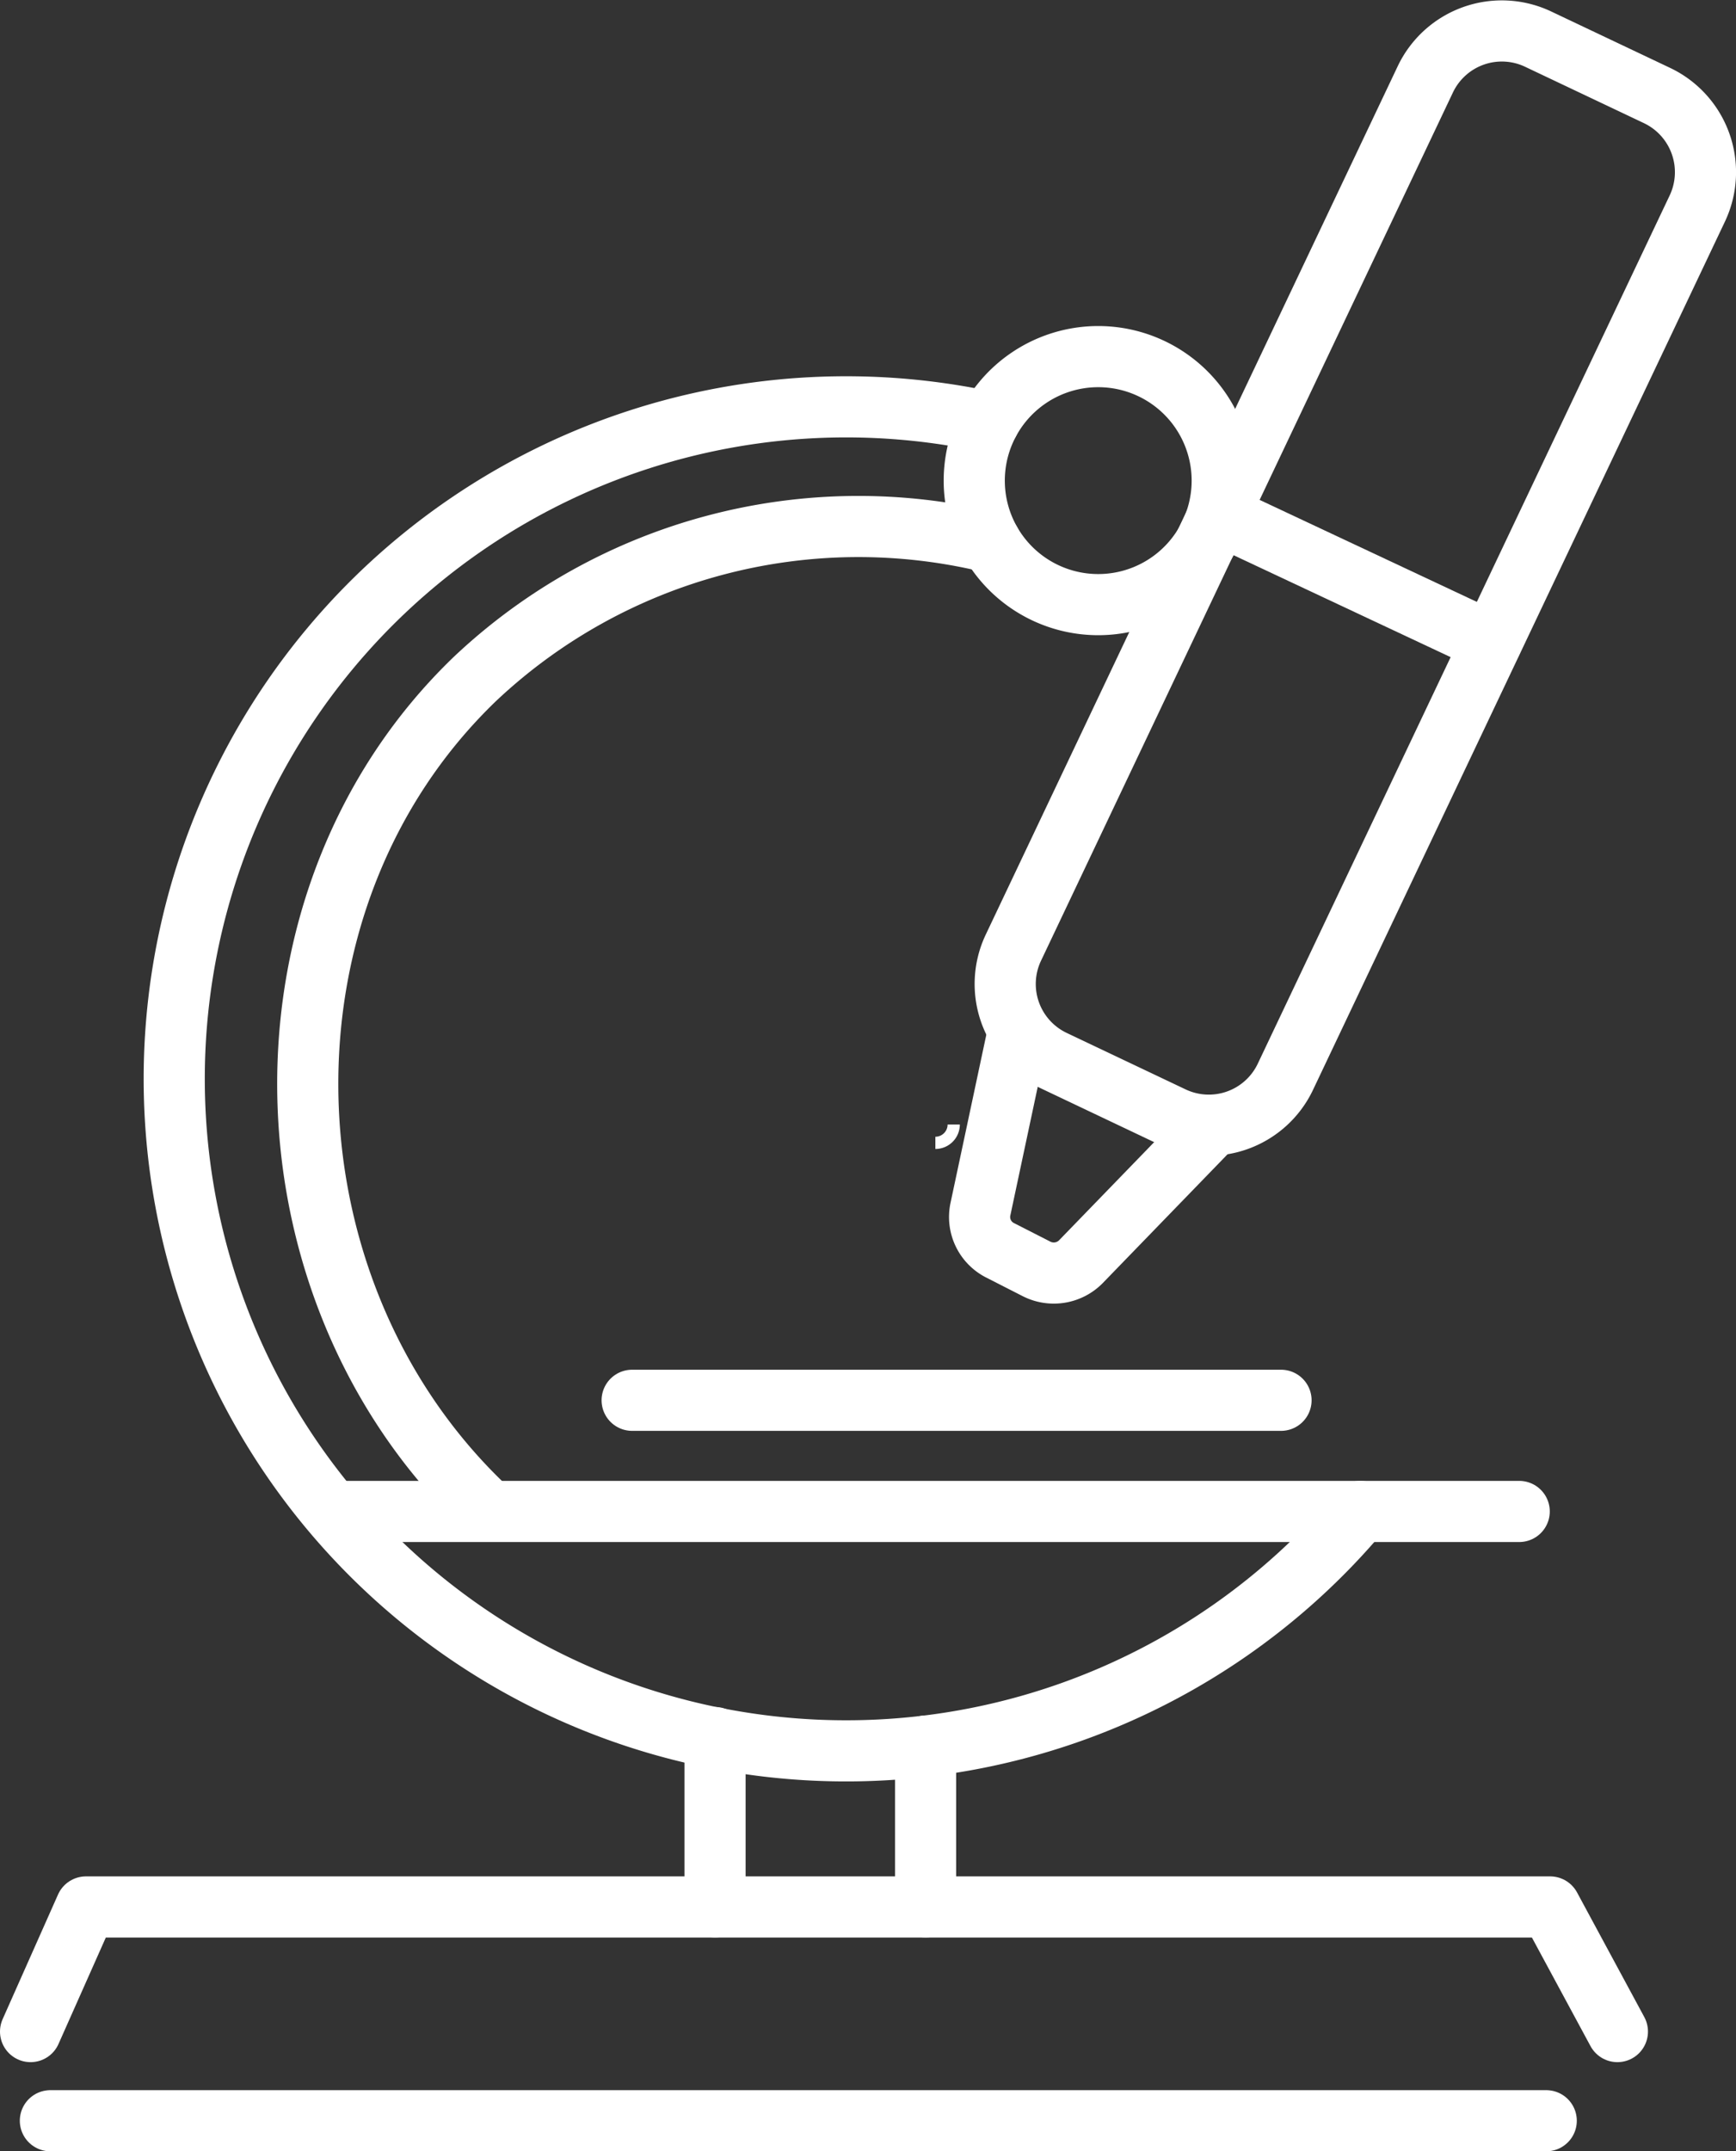 <svg id="图层_1" data-name="图层 1" xmlns="http://www.w3.org/2000/svg" viewBox="0 0 141.98 175.91"><rect x="0" y="0" width="141.98" height="175.91" fill="#333333" stroke="none"/><defs><style>.cls-1{fill:#999;stroke-miterlimit:10;}.cls-1,.cls-2{stroke:#fff;}.cls-2{fill:none;stroke-linecap:round;stroke-linejoin:round;stroke-width:5px;}</style></defs><path class="cls-1" d="M94.25,93.16a1.5,1.5,0,0,0,1.5-1.5h0" transform="translate(-17.75 0.29)"/><path class="cls-1" d="M158.42,67.49" transform="translate(-17.75 0.29)"/><path class="cls-2" d="M117.71,39a10.14,10.14,0,1,1-10.14-10.13A10.14,10.14,0,0,1,117.71,39Z" transform="translate(-17.75 0.29)"/><path class="cls-2" d="M142,123.3H129q-42,0-84,0" transform="translate(-17.75 0.29)"/><path class="cls-2" d="M113.65,91.05l-9.73-4.62a6.93,6.93,0,0,1-3.29-9.23l33.69-71a6.93,6.93,0,0,1,9.23-3.29l9.72,4.61a6.94,6.94,0,0,1,3.3,9.23l-33.69,71A6.93,6.93,0,0,1,113.65,91.05Z" transform="translate(-17.75 0.29)"/><path class="cls-2" d="M101,84.19,97.94,98.56a3.05,3.05,0,0,0,1.59,3.38l3,1.53a3.11,3.11,0,0,0,3.61-.58l10.66-11" transform="translate(-17.75 0.29)"/><path class="cls-2" d="M129,123.3A54.95,54.95,0,1,1,98.62,34.23h0" transform="translate(-17.75 0.29)"/><line class="cls-2" x1="51.7" y1="114.5" x2="104.77" y2="114.5"/><line class="cls-2" x1="58.48" y1="155.92" x2="58.48" y2="142.08"/><line class="cls-2" x1="75.7" y1="155.92" x2="75.7" y2="142.78"/><polyline class="cls-2" points="2.5 166.12 7.03 155.93 126.78 155.93 132.28 166.12"/><line class="cls-2" x1="4.12" y1="173.41" x2="126.46" y2="173.41"/><line class="cls-2" x1="99.68" y1="42.07" x2="121.96" y2="52.53"/><path class="cls-2" d="M57,122.54c-18.34-17.88-19.07-49.39-.39-67.33A45.69,45.69,0,0,1,98.77,44.06" transform="translate(-17.75 0.29)"/></svg>
